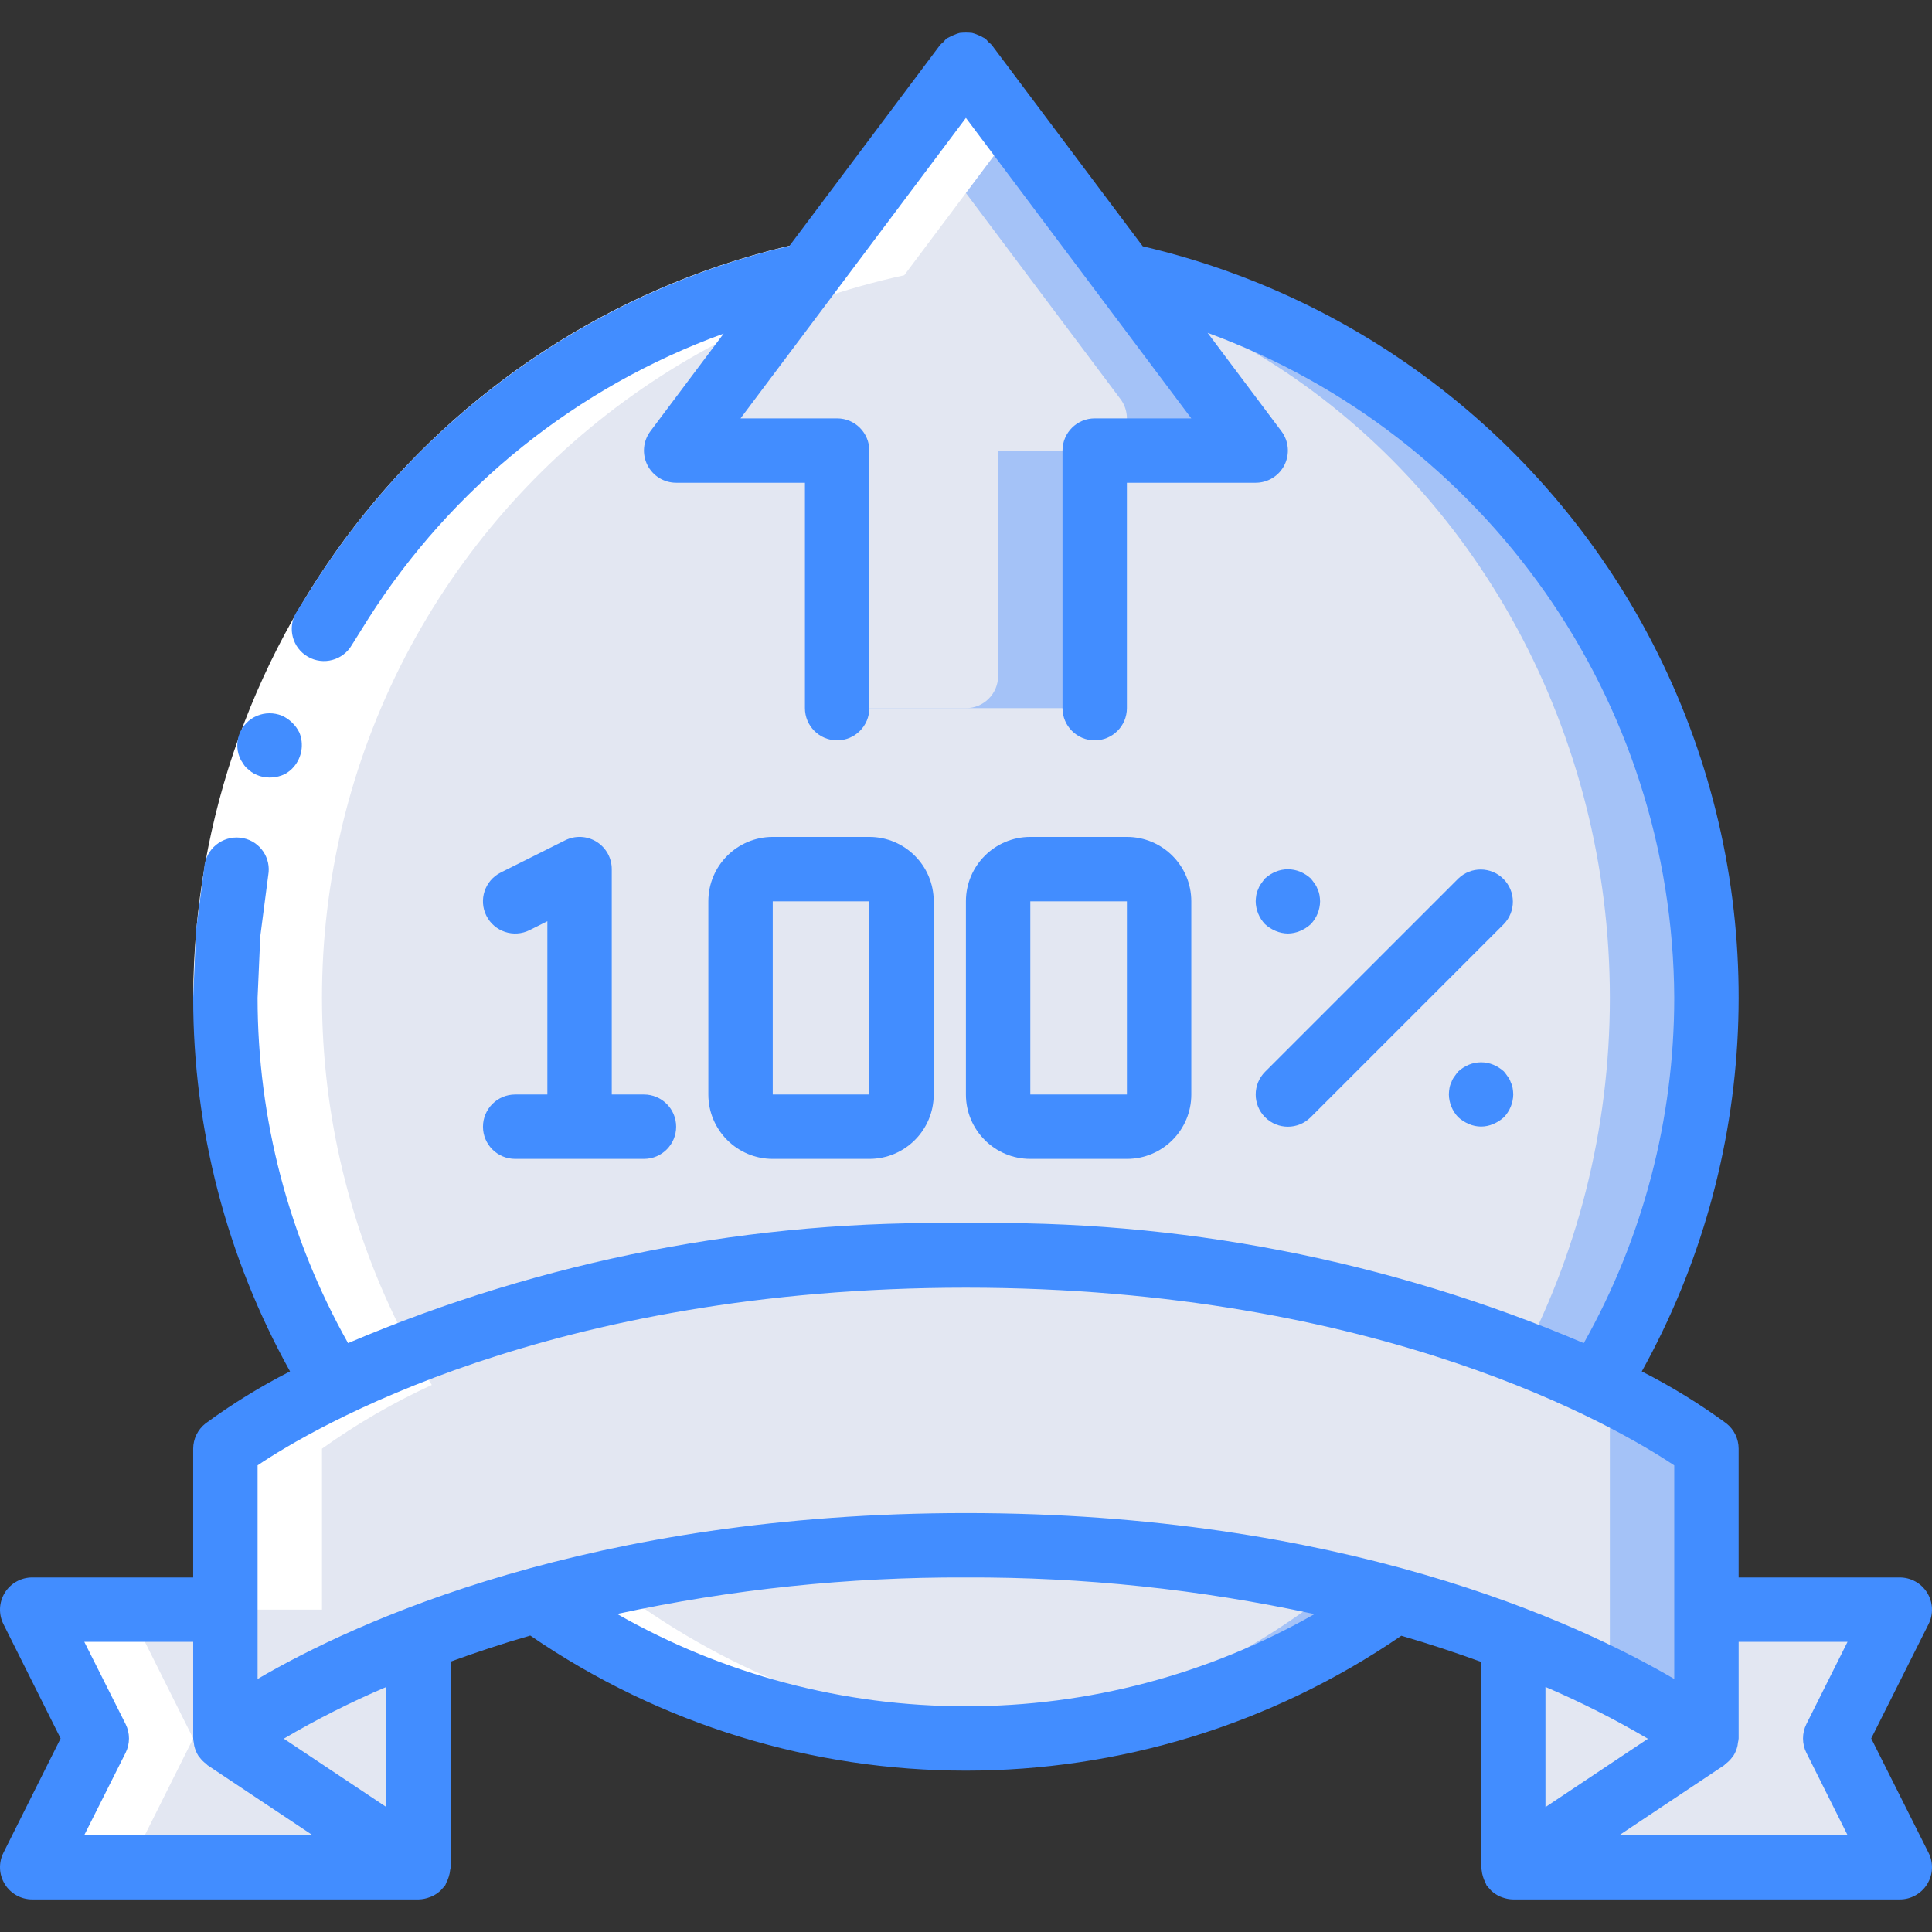 <?xml version="1.0" encoding="iso-8859-1"?>
<!-- Generator: Adobe Illustrator 21.0.0, SVG Export Plug-In . SVG Version: 6.00 Build 0)  -->
<svg version="1.1" id="Capa_1" xmlns="http://www.w3.org/2000/svg" xmlns:xlink="http://www.w3.org/1999/xlink" x="0px" y="0px"
	 viewBox="0 0 512.051 512.051" style="enable-background:new 0 0 512.051 512.051;" xml:space="preserve">
<rect x="0" y="0" width="512.051" height="512.051" fill="#333333" stroke="none"/>
<g>
	<g transform="translate(1 1)">
		<path style="fill:#A4C2F7;" d="M451.271,263.486c0,108.395-87.872,196.267-196.267,196.267c-4.352,0-8.619-0.171-12.8-0.427
			c-103.149-6.813-183.332-92.466-183.332-195.84s80.183-189.027,183.332-195.84c4.181-0.256,8.448-0.427,12.8-0.427
			C363.399,67.22,451.271,155.091,451.271,263.486z"/>
		<g>
			<ellipse style="fill:#E3E7F2;" cx="242.204" cy="263.486" rx="183.467" ry="195.84"/>
			<path style="fill:#E3E7F2;" d="M502.471,425.62h-51.2v-42.667c0,0-65.451-51.2-196.267-51.2s-196.267,51.2-196.267,51.2v42.667
				h-51.2l17.067,34.133L7.538,493.886h102.4v-59.733l-0.256-0.683c46.493-17.183,95.761-25.631,145.323-24.917
				c49.562-0.714,98.829,7.734,145.323,24.917l-0.256,0.683v59.733h102.4l-17.067-34.133L502.471,425.62z"/>
			<polygon style="fill:#E3E7F2;" points="7.538,493.886 24.604,459.753 7.538,425.62 58.738,425.62 58.738,459.753 
				109.938,493.886 			"/>
			<path style="fill:#E3E7F2;" d="M109.938,434.153v59.733l-51.2-34.133c15.71-11.032,32.849-19.874,50.944-26.283L109.938,434.153z
				"/>
			<path style="fill:#E3E7F2;" d="M451.271,459.753l-51.2,34.133v-59.733l0.256-0.683
				C418.422,439.879,435.561,448.721,451.271,459.753z"/>
			<polygon style="fill:#E3E7F2;" points="485.404,459.753 502.471,493.886 400.071,493.886 451.271,459.753 451.271,425.62 
				502.471,425.62 			"/>
		</g>
		<path style="fill:#A4C2F7;" d="M314.738,118.42h-25.6v59.733c0,4.713-3.82,8.533-8.533,8.533h-51.2
			c-4.713,0-8.533-3.821-8.533-8.533V118.42H194.93c-3.171-0.125-6.01-1.999-7.372-4.865c-1.361-2.866-1.02-6.251,0.886-8.788
			l53.76-71.68l5.973-7.936c1.597-2.171,4.131-3.454,6.827-3.454s5.23,1.282,6.827,3.454l59.733,79.616
			c1.939,2.586,2.251,6.045,0.806,8.936C320.924,116.593,317.97,118.42,314.738,118.42z"/>
		<path style="fill:#E3E7F2;" d="M289.138,118.42h-25.6v59.733c0,4.713-3.821,8.533-8.533,8.533h-25.6
			c-4.713,0-8.533-3.821-8.533-8.533V118.42H194.93c-3.171-0.125-6.01-1.999-7.372-4.865c-1.361-2.866-1.02-6.251,0.886-8.788
			l53.76-71.68l53.76,71.68c1.939,2.586,2.251,6.045,0.806,8.936C295.324,116.593,292.37,118.42,289.138,118.42z"/>
		<path style="fill:#A4C2F7;" d="M451.271,382.953v76.8c-8.062-5.818-16.63-10.901-25.6-15.189V374.42
			c-16.091-11.242-33.63-20.256-52.139-26.795C401.301,354.793,427.608,366.748,451.271,382.953z"/>
		<g>
			<path style="fill:#FFFFFF;" d="M149.131,428.538c27.889,18.036,59.93,28.635,93.073,30.788c4.181,0.256,8.448,0.427,12.8,0.427
				c4.113,0,8.166-0.239,12.211-0.486c-36.204-2.437-71.011-14.926-100.506-36.062C160.515,424.923,154.655,426.7,149.131,428.538z"
				/>
			<polygon style="fill:#FFFFFF;" points="33.138,493.886 50.204,459.753 33.138,425.62 7.538,425.62 24.604,459.753 7.538,493.886 
							"/>
			<path style="fill:#FFFFFF;" d="M58.738,425.62h25.6v-42.667c9.14-6.542,18.884-12.196,29.099-16.887
				C80.117,311.974,75.105,245.082,99.991,186.63S176.57,85.428,238.654,71.956l29.15-38.869l-5.973-7.953
				c-1.597-2.171-4.131-3.454-6.827-3.454s-5.23,1.282-6.827,3.454l-5.973,7.953l-29.15,38.869
				C150.97,85.428,99.277,128.178,74.391,186.63S54.517,311.974,87.836,366.065c-10.215,4.691-19.958,10.346-29.099,16.887V425.62z"
				/>
		</g>
	</g>
	<g>
		<path style="fill:#FFFFFF;" d="M51.204,264.486c0.196-96.225,67.2-179.403,161.178-200.081L216,81.079
			c-86.132,18.973-147.539,95.21-147.729,183.407H51.204z"/>
		<g>
			<path style="fill:#428DFF;" d="M66.001,204.07c0.385,0.382,0.825,0.704,1.306,0.956c0.509,0.262,1.037,0.488,1.579,0.674
				c2.151,0.636,4.46,0.466,6.494-0.478c0.964-0.498,1.82-1.183,2.517-2.014c2.119-2.501,2.683-5.967,1.468-9.011
				c-0.481-1.001-1.141-1.906-1.946-2.671c-0.788-0.787-1.717-1.418-2.739-1.86c-2.113-0.841-4.471-0.823-6.571,0.051
				c-2.19,0.913-3.897,2.701-4.708,4.93c-0.811,2.23-0.651,4.697,0.441,6.803l0.905,1.399
				C65.103,203.316,65.525,203.727,66.001,204.07z"/>
			<path style="fill:#428DFF;" d="M1.276,499.375c1.556,2.516,4.304,4.046,7.262,4.045h102.4c1.014-0.026,2.016-0.228,2.961-0.597
				c0.188-0.077,0.375-0.128,0.563-0.213c0.868-0.395,1.663-0.931,2.355-1.587c0.137-0.128,0.23-0.282,0.358-0.418
				c0.307-0.307,0.592-0.635,0.853-0.981c0.109-0.234,0.206-0.473,0.29-0.717c0.274-0.504,0.491-1.036,0.649-1.587
				c0.174-0.555,0.288-1.127,0.341-1.707c0.066-0.239,0.12-0.481,0.162-0.725v-54.511c6.494-2.355,13.406-4.685,21.069-6.895
				c69.549,47.723,161.291,47.743,230.861,0.051c7.68,2.219,14.618,4.557,21.137,6.921v54.434c0.038,0.256,0.089,0.509,0.154,0.759
				c0.053,0.579,0.167,1.151,0.341,1.707c0.158,0.551,0.375,1.083,0.649,1.587c0.084,0.244,0.181,0.483,0.29,0.717
				c0.261,0.346,0.547,0.674,0.853,0.981c0.128,0.137,0.222,0.29,0.358,0.418c0.692,0.656,1.488,1.192,2.355,1.587
				c0.188,0.085,0.375,0.137,0.563,0.213c0.95,0.358,1.955,0.549,2.97,0.563h102.4c2.965,0.016,5.727-1.508,7.293-4.026
				s1.713-5.669,0.387-8.321l-15.206-30.319l15.206-30.319c1.326-2.653,1.179-5.803-0.387-8.321s-4.327-4.043-7.293-4.026h-42.667
				v-34.133c0.001-2.626-1.208-5.107-3.277-6.724c-7.08-5.182-14.569-9.782-22.391-13.756c31.103-56.047,34.109-123.44,8.12-182.034
				c-25.99-58.594-77.964-101.6-140.386-116.164L262.831,11.9c-0.279-0.292-0.581-0.56-0.905-0.802
				c-0.247-0.319-0.515-0.621-0.802-0.905c-0.144-0.077-0.292-0.145-0.444-0.205c-0.503-0.317-1.042-0.575-1.604-0.768
				c-0.466-0.216-0.952-0.385-1.451-0.503c-1.078-0.114-2.165-0.114-3.243,0c-0.498,0.123-0.984,0.291-1.451,0.503
				c-0.559,0.199-1.096,0.453-1.604,0.759c-0.137,0.094-0.307,0.111-0.444,0.213c-0.293,0.281-0.564,0.583-0.811,0.905
				c-0.315,0.249-0.614,0.517-0.896,0.802L209.216,65.19c-52.085,12.324-97.301,44.494-126.02,89.66l-4.727,7.552
				c-2.356,4.084-0.956,9.304,3.127,11.661c4.084,2.356,9.304,0.956,11.661-3.127l4.335-6.921
				c22.183-34.917,55.308-61.5,94.199-75.597L172.378,114.3c-1.939,2.586-2.251,6.045-0.806,8.936
				c1.445,2.891,4.4,4.717,7.632,4.717h34.133v59.733c0,4.713,3.82,8.533,8.533,8.533s8.533-3.821,8.533-8.533V119.42
				c0-4.713-3.821-8.533-8.533-8.533h-25.6l59.733-79.642l59.733,79.642h-25.6c-4.713,0-8.533,3.821-8.533,8.533v68.267
				c0,4.713,3.82,8.533,8.533,8.533s8.533-3.821,8.533-8.533v-59.733h34.133c3.232,0,6.187-1.826,7.632-4.717
				c1.445-2.891,1.134-6.35-0.806-8.936l-19.567-26.086c73.994,27.161,123.311,97.452,123.674,176.273
				c-0.009,32.051-8.266,63.559-23.979,91.494c-51.73-22.029-107.54-32.854-163.755-31.761
				c-56.215-1.093-112.024,9.732-163.755,31.761c-15.712-27.935-23.97-59.444-23.979-91.494l0.717-16.316l2.108-16.213
				c0.819-4.515-2.105-8.862-6.596-9.805c-2.265-0.474-4.626-0.017-6.551,1.266c-1.926,1.284-3.255,3.287-3.689,5.56l-2.304,17.655
				l-0.751,17.852c-0.001,34.642,8.833,68.711,25.668,98.987c-7.824,3.984-15.312,8.596-22.391,13.79
				c-2.059,1.61-3.267,4.076-3.277,6.69v34.133H8.538c-2.958-0.001-5.705,1.529-7.261,4.045c-1.556,2.516-1.698,5.657-0.376,8.303
				l15.164,30.319L0.9,491.072C-0.422,493.717-0.28,496.859,1.276,499.375z M102.404,478.946l-27.187-18.133
				c8.756-5.156,17.837-9.736,27.187-13.713V478.946z M256.004,452.22c-32.418,0.033-64.284-8.4-92.442-24.465
				c30.374-6.554,61.369-9.796,92.442-9.668c31.052-0.123,62.026,3.133,92.373,9.711C320.234,443.832,288.395,452.25,256.004,452.22
				z M436.757,460.838l-27.153,18.108V447.1C418.941,451.09,428.011,455.679,436.757,460.838z M489.664,435.153l-10.897,21.786
				c-1.2,2.401-1.2,5.227,0,7.629l10.897,21.786h-60.433l27.75-18.5c0.128-0.085,0.188-0.222,0.307-0.316
				c0.711-0.515,1.337-1.14,1.852-1.852c0.077-0.111,0.188-0.205,0.265-0.316c0.516-0.824,0.888-1.73,1.101-2.679
				c0.05-0.26,0.087-0.522,0.111-0.785c0.089-0.379,0.152-0.764,0.188-1.152v-25.6H489.664z M68.271,388.365
				c14.507-9.771,77.286-47.078,187.733-47.078c110.08,0,173.158,37.35,187.733,47.095v56.61
				c-25.916-15.172-88.201-43.972-187.733-43.972s-161.818,28.8-187.733,43.972V388.365z M33.284,456.938l-10.94-21.786h28.86v25.6
				c0.028,0.387,0.082,0.772,0.162,1.152c0.024,0.263,0.061,0.525,0.111,0.785c0.212,0.949,0.585,1.855,1.101,2.679
				c0.077,0.111,0.188,0.205,0.265,0.316c0.515,0.712,1.14,1.337,1.852,1.852c0.119,0.094,0.179,0.23,0.307,0.316l27.776,18.5
				H22.344l10.94-21.786C34.484,462.166,34.484,459.34,33.284,456.938z"/>
			<path style="fill:#428DFF;" d="M136.538,290.086c-4.713,0-8.533,3.82-8.533,8.533s3.821,8.533,8.533,8.533h34.133
				c4.713,0,8.533-3.82,8.533-8.533s-3.82-8.533-8.533-8.533h-8.533v-59.733c0.001-2.958-1.529-5.705-4.045-7.261
				c-2.516-1.556-5.657-1.698-8.303-0.376l-17.067,8.533c-4.218,2.107-5.93,7.234-3.823,11.452c2.107,4.218,7.234,5.93,11.452,3.823
				l4.719-2.364v45.926H136.538z"/>
			<path style="fill:#428DFF;" d="M230.404,307.153c9.426,0,17.067-7.641,17.067-17.067v-51.2c0-9.426-7.641-17.067-17.067-17.067
				h-25.6c-9.426,0-17.067,7.641-17.067,17.067v51.2c0,9.426,7.641,17.067,17.067,17.067H230.404z M204.804,238.886h25.6v51.2h-25.6
				V238.886z"/>
			<path style="fill:#428DFF;" d="M298.671,307.153c9.426,0,17.067-7.641,17.067-17.067v-51.2c0-9.426-7.641-17.067-17.067-17.067
				h-25.6c-9.426,0-17.067,7.641-17.067,17.067v51.2c0,9.426,7.641,17.067,17.067,17.067H298.671z M273.071,238.886h25.6v51.2h-25.6
				V238.886z"/>
			<path style="fill:#428DFF;" d="M335.304,296.119c3.332,3.331,8.734,3.331,12.066,0l51.2-51.2
				c3.234-3.348,3.188-8.671-0.104-11.962c-3.292-3.292-8.614-3.338-11.962-0.104l-51.2,51.2
				C331.973,287.385,331.973,292.787,335.304,296.119z"/>
			<path style="fill:#428DFF;" d="M341.338,247.42c1.115-0.013,2.217-0.245,3.243-0.683c1.034-0.433,1.986-1.039,2.816-1.792
				c1.558-1.636,2.442-3.8,2.475-6.059c-0.015-0.572-0.072-1.143-0.171-1.707c-0.093-0.535-0.266-1.052-0.512-1.536
				c-0.17-0.525-0.43-1.015-0.768-1.451c-0.341-0.512-0.683-0.939-1.024-1.365c-0.83-0.753-1.782-1.359-2.816-1.792
				c-2.078-0.853-4.408-0.853-6.485,0c-1.034,0.433-1.986,1.039-2.816,1.792c-0.341,0.427-0.683,0.853-1.024,1.365
				c-0.338,0.435-0.598,0.926-0.768,1.451c-0.247,0.484-0.419,1.001-0.512,1.536c-0.099,0.564-0.156,1.134-0.171,1.707
				c0.033,2.259,0.917,4.422,2.475,6.059c0.83,0.753,1.782,1.359,2.816,1.792C339.121,247.174,340.222,247.406,341.338,247.42z"/>
			<path style="fill:#428DFF;" d="M399.62,285.35c-0.341-0.512-0.683-0.939-1.024-1.365c-0.83-0.753-1.782-1.359-2.816-1.792
				c-2.078-0.854-4.408-0.854-6.485,0c-1.034,0.433-1.986,1.039-2.816,1.792c-0.341,0.427-0.683,0.853-1.024,1.365
				c-0.338,0.435-0.598,0.926-0.768,1.451c-0.247,0.483-0.419,1.001-0.512,1.536c-0.099,0.564-0.156,1.134-0.171,1.707
				c0.033,2.259,0.917,4.422,2.475,6.059c0.83,0.753,1.782,1.359,2.816,1.792c2.066,0.911,4.419,0.911,6.485,0
				c1.034-0.433,1.986-1.039,2.816-1.792c1.558-1.636,2.442-3.8,2.475-6.059c-0.015-0.572-0.072-1.143-0.171-1.707
				c-0.093-0.535-0.265-1.052-0.512-1.536C400.218,286.276,399.959,285.785,399.62,285.35z"/>
		</g>
	</g>
</g>
<g>
</g>
<g>
</g>
<g>
</g>
<g>
</g>
<g>
</g>
<g>
</g>
<g>
</g>
<g>
</g>
<g>
</g>
<g>
</g>
<g>
</g>
<g>
</g>
<g>
</g>
<g>
</g>
<g>
</g>
</svg>

